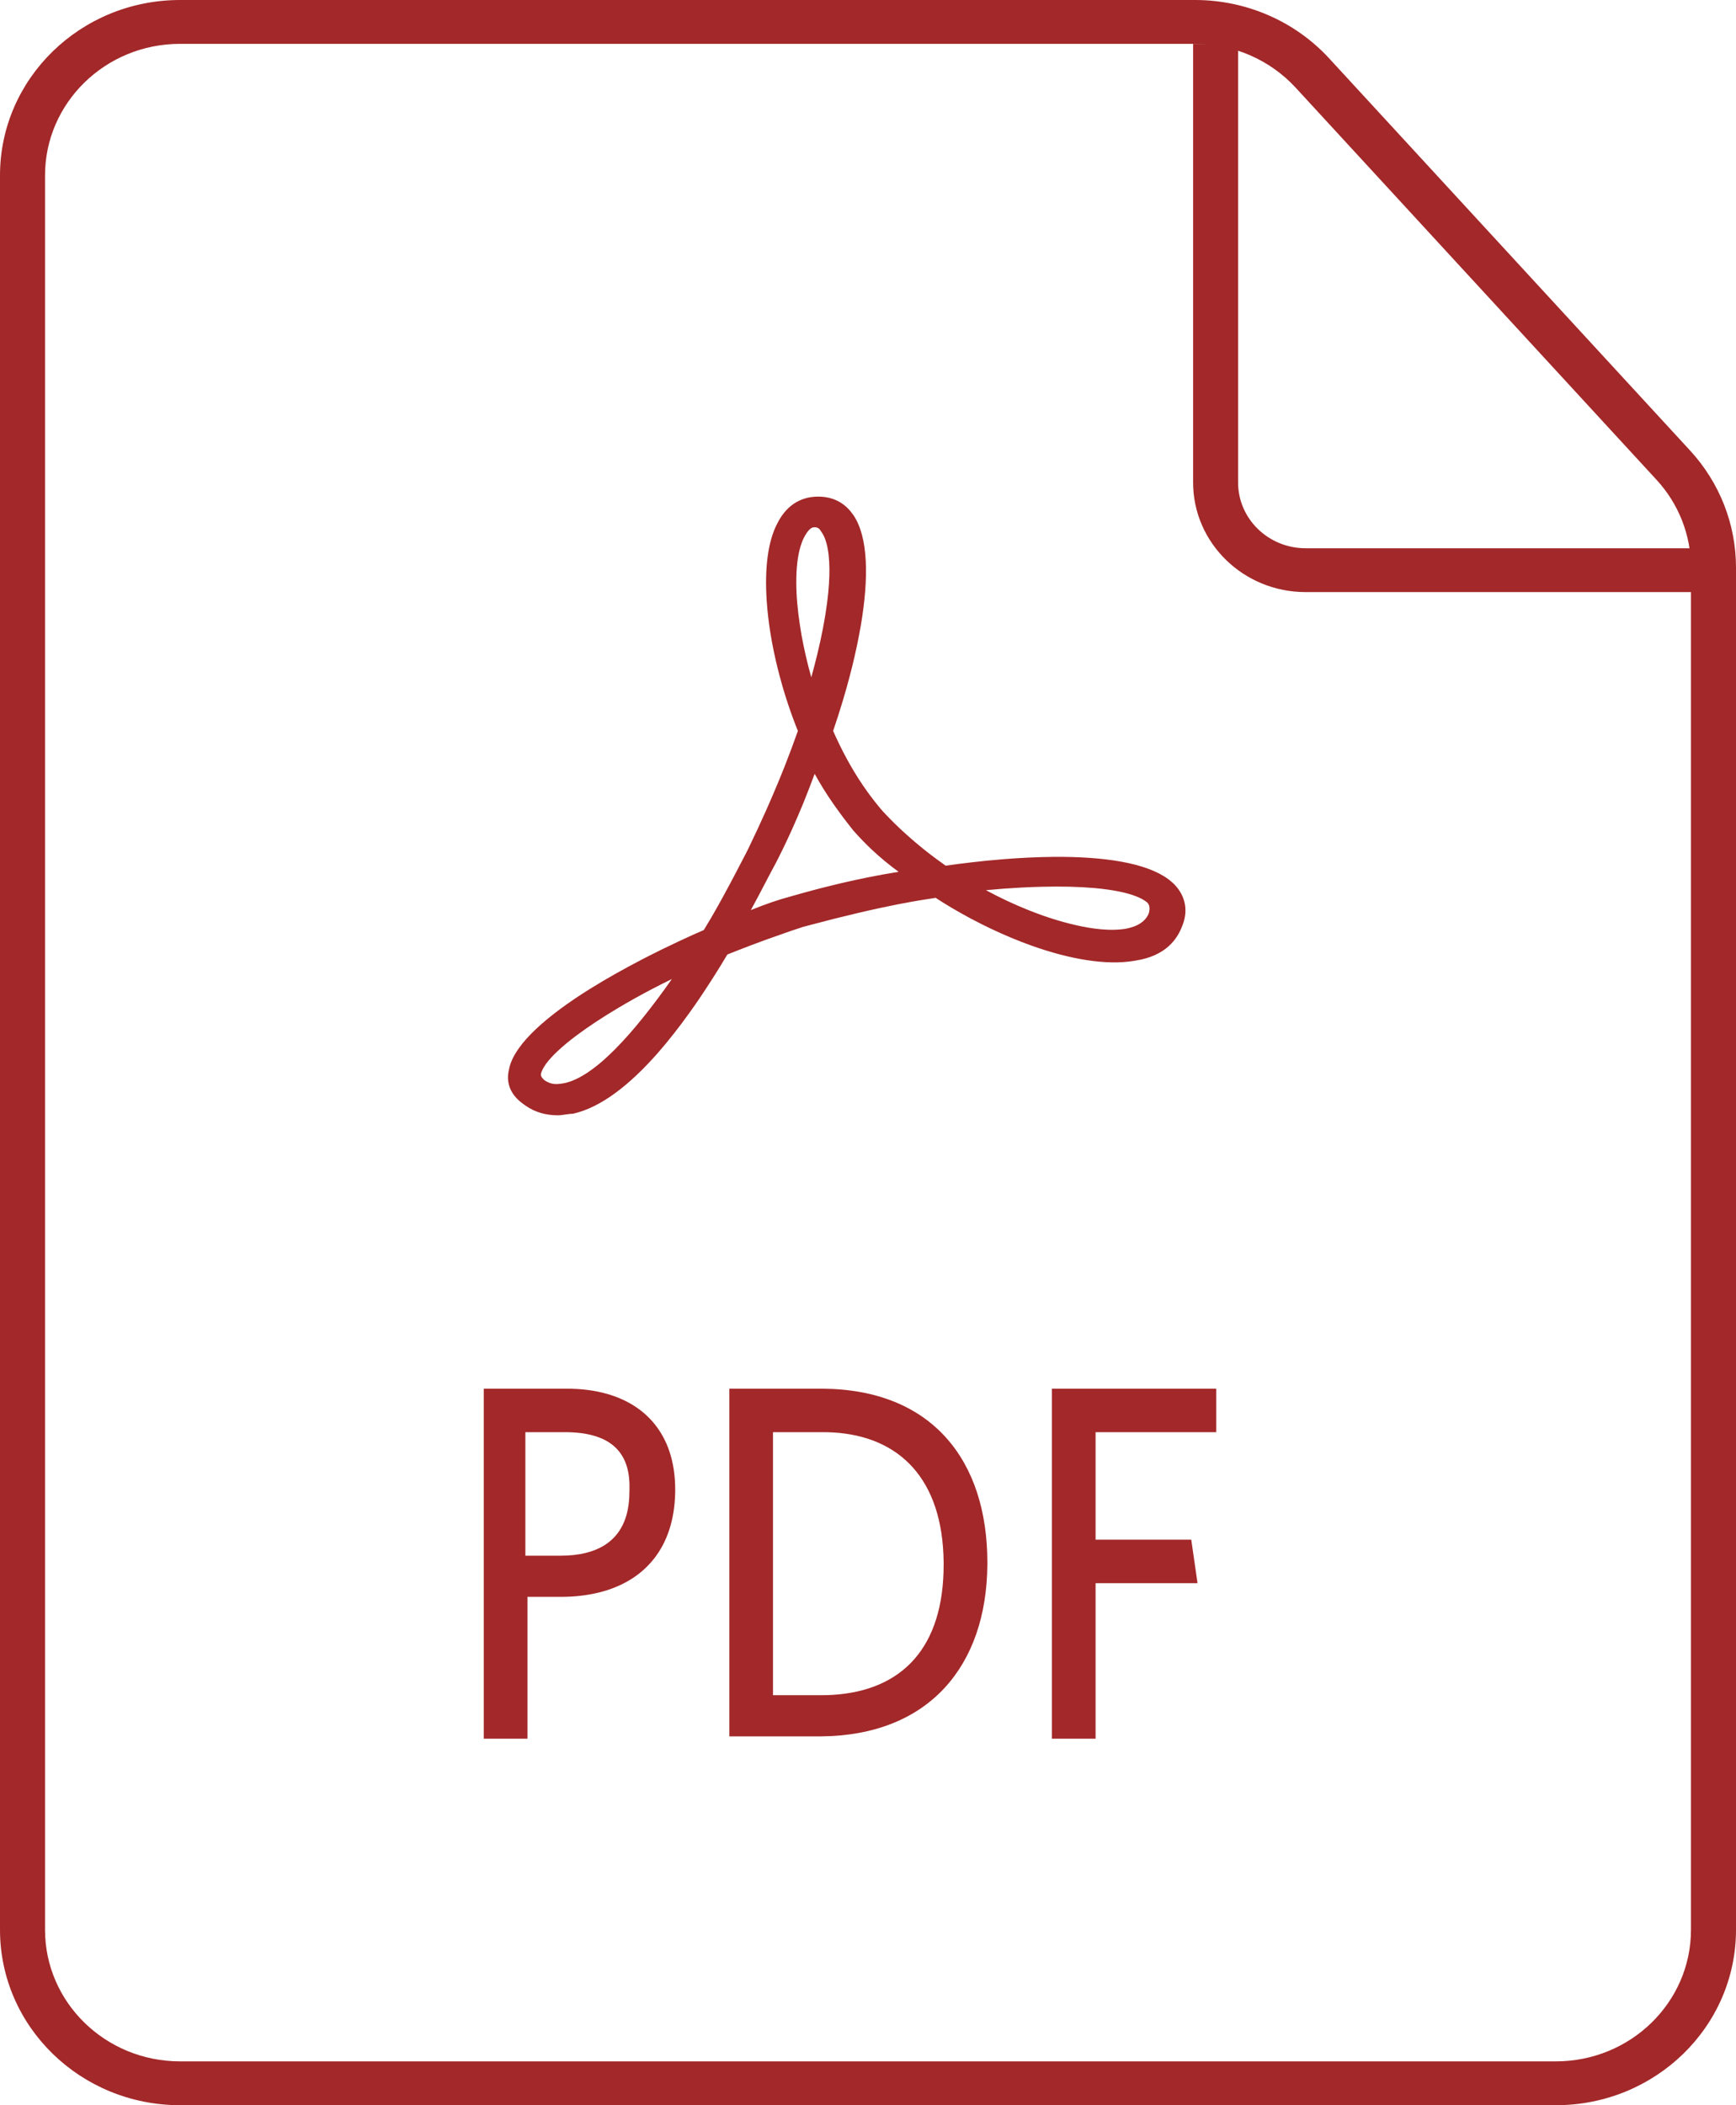 <svg width="33" height="40" viewBox="0 0 33 40" fill="none" xmlns="http://www.w3.org/2000/svg">
<path fill-rule="evenodd" clip-rule="evenodd" d="M32.144 36.667V10.784C32.144 10.168 31.911 9.573 31.488 9.115L24.628 1.664C24.141 1.136 23.446 0.833 22.716 0.833H3.423C2.005 0.833 0.856 1.953 0.856 3.333V36.667C0.856 38.047 2.005 39.167 3.423 39.167H29.576C30.995 39.167 32.144 38.047 32.144 36.667ZM3.423 0C1.533 0 0 1.492 0 3.333V36.667C0 38.508 1.533 40 3.423 40H29.576C31.467 40 33 38.508 33 36.667V10.784C33 9.962 32.689 9.17 32.126 8.559L25.265 1.108C24.616 0.403 23.689 0 22.716 0H3.423Z" fill="#A32829"/>
<path fill-rule="evenodd" clip-rule="evenodd" d="M9.987 29.559V27.212H10.739C10.752 27.212 10.765 27.212 10.778 27.212C10.904 27.214 11.021 27.224 11.128 27.242C11.691 27.341 11.984 27.677 11.966 28.298C11.966 28.313 11.966 28.327 11.965 28.342C11.965 28.997 11.666 29.378 11.128 29.508C10.988 29.542 10.831 29.559 10.659 29.559M12.723 29.064C12.448 29.908 11.689 30.341 10.659 30.341H10.027V33.036H9.196L9.196 26.386H10.778C11.765 26.386 12.463 26.808 12.723 27.571C12.796 27.787 12.835 28.03 12.835 28.298C12.835 28.313 12.835 28.327 12.835 28.342C12.834 28.356 12.834 28.369 12.834 28.383C12.827 28.634 12.789 28.861 12.723 29.064ZM13.864 32.992H15.565C15.578 32.992 15.591 32.992 15.604 32.992C17.66 32.975 18.753 31.652 18.769 29.732C18.769 29.718 18.769 29.704 18.769 29.689C18.769 27.745 17.714 26.403 15.644 26.386C15.631 26.386 15.618 26.386 15.604 26.386H13.864V32.992ZM14.694 32.21H15.604C15.683 32.21 15.76 32.208 15.836 32.203C17.159 32.119 17.938 31.295 17.938 29.732C17.938 29.718 17.938 29.703 17.938 29.689C17.923 28.102 17.1 27.291 15.836 27.217C15.773 27.214 15.709 27.212 15.644 27.212H14.694V32.21ZM19.995 26.386H23.12V27.212H20.826V29.255H22.645L22.764 30.081H20.826V33.036H19.995L19.995 26.386Z" fill="#A32829"/>
<path fill-rule="evenodd" clip-rule="evenodd" d="M10.957 19.676C10.824 19.775 10.708 19.871 10.611 19.962C10.605 19.967 10.599 19.972 10.593 19.978C10.42 20.142 10.31 20.288 10.282 20.406C10.282 20.413 10.282 20.42 10.283 20.427C10.284 20.438 10.287 20.449 10.295 20.462C10.3 20.471 10.308 20.482 10.319 20.494C10.325 20.501 10.332 20.509 10.341 20.517C10.342 20.518 10.344 20.52 10.346 20.522C10.436 20.583 10.51 20.602 10.601 20.597C10.64 20.595 10.682 20.589 10.729 20.58C10.737 20.578 10.745 20.577 10.753 20.575C10.758 20.574 10.763 20.572 10.768 20.571C10.774 20.569 10.78 20.568 10.786 20.566L10.788 20.565L10.791 20.564C10.818 20.557 10.845 20.548 10.872 20.537C10.877 20.535 10.883 20.533 10.888 20.531C10.965 20.5 11.045 20.458 11.128 20.406C11.216 20.35 11.307 20.283 11.401 20.205C11.579 20.056 11.768 19.867 11.966 19.642C12.054 19.542 12.144 19.434 12.235 19.32C12.409 19.104 12.588 18.864 12.772 18.602C12.523 18.723 12.283 18.849 12.055 18.976C11.951 19.034 11.85 19.093 11.752 19.151C11.451 19.33 11.181 19.508 10.957 19.676ZM12.21 18.227C12.307 18.177 12.405 18.127 12.503 18.079C12.516 18.072 12.529 18.066 12.542 18.059C12.549 18.056 12.557 18.052 12.564 18.048C12.585 18.038 12.606 18.028 12.627 18.018C12.807 17.93 12.989 17.845 13.168 17.764C13.239 17.732 13.309 17.701 13.379 17.671C13.429 17.589 13.478 17.507 13.527 17.424C13.603 17.293 13.678 17.159 13.753 17.022C13.766 16.999 13.778 16.976 13.79 16.953C13.853 16.838 13.915 16.721 13.978 16.601C14.044 16.474 14.112 16.345 14.181 16.212C14.19 16.194 14.2 16.175 14.209 16.157C14.213 16.148 14.217 16.14 14.222 16.131C14.224 16.127 14.226 16.122 14.228 16.118L14.229 16.116C14.348 15.87 14.462 15.626 14.569 15.385C14.609 15.296 14.647 15.207 14.685 15.119C14.723 15.03 14.761 14.942 14.797 14.854C14.834 14.763 14.871 14.673 14.907 14.583C14.916 14.559 14.925 14.535 14.935 14.511C14.973 14.413 15.011 14.314 15.048 14.216C15.089 14.106 15.128 13.997 15.167 13.888C15.134 13.806 15.102 13.723 15.072 13.641C15.007 13.464 14.947 13.285 14.894 13.106C14.889 13.088 14.883 13.07 14.878 13.052C14.875 13.04 14.871 13.029 14.868 13.017C14.838 12.911 14.809 12.805 14.783 12.7C14.673 12.257 14.602 11.823 14.575 11.425C14.532 10.805 14.596 10.273 14.784 9.931L14.785 9.928C14.986 9.539 15.288 9.452 15.486 9.438C15.509 9.437 15.53 9.436 15.55 9.436C15.808 9.436 16.015 9.53 16.171 9.719C16.188 9.74 16.204 9.762 16.22 9.785L16.223 9.788C16.505 10.204 16.518 10.977 16.363 11.888C16.32 12.137 16.265 12.397 16.2 12.662C16.168 12.79 16.134 12.919 16.098 13.049C16.093 13.064 16.089 13.079 16.085 13.094C16.064 13.168 16.042 13.243 16.02 13.318C15.992 13.411 15.963 13.504 15.934 13.596C15.902 13.694 15.87 13.791 15.837 13.888C15.877 13.977 15.917 14.065 15.96 14.152C15.999 14.233 16.04 14.313 16.083 14.392C16.104 14.431 16.125 14.469 16.146 14.507C16.148 14.509 16.149 14.512 16.15 14.514C16.257 14.703 16.372 14.883 16.495 15.053C16.511 15.075 16.528 15.098 16.544 15.12C16.605 15.201 16.666 15.279 16.73 15.355C16.737 15.362 16.743 15.37 16.75 15.378C16.765 15.395 16.78 15.413 16.795 15.43C16.81 15.446 16.825 15.462 16.84 15.477C16.864 15.503 16.888 15.528 16.913 15.553C17.041 15.684 17.177 15.811 17.317 15.933C17.341 15.954 17.365 15.975 17.389 15.995C17.416 16.018 17.442 16.04 17.469 16.062C17.53 16.113 17.592 16.162 17.654 16.211C17.761 16.293 17.869 16.373 17.976 16.448C18.058 16.437 18.141 16.426 18.223 16.415C18.378 16.395 18.533 16.377 18.687 16.361C18.692 16.36 18.698 16.36 18.704 16.359C18.728 16.357 18.751 16.355 18.774 16.352C18.876 16.342 18.978 16.333 19.078 16.325C19.404 16.299 19.722 16.284 20.023 16.281C20.977 16.273 21.775 16.391 22.199 16.698C22.207 16.704 22.215 16.71 22.223 16.716C22.245 16.733 22.266 16.751 22.286 16.768C22.495 16.959 22.592 17.226 22.499 17.522C22.494 17.539 22.488 17.557 22.481 17.574C22.48 17.577 22.479 17.58 22.477 17.583C22.382 17.845 22.158 18.165 21.584 18.252C21.574 18.254 21.565 18.256 21.555 18.257C21.03 18.345 20.338 18.228 19.607 17.967C19.346 17.874 19.08 17.762 18.814 17.635C18.721 17.591 18.629 17.544 18.536 17.496C18.518 17.487 18.501 17.478 18.483 17.468C18.468 17.46 18.453 17.453 18.439 17.445C18.324 17.383 18.209 17.319 18.096 17.252C17.991 17.19 17.887 17.125 17.785 17.059C17.687 17.074 17.589 17.089 17.49 17.106C17.388 17.123 17.285 17.141 17.182 17.161C17.147 17.168 17.111 17.174 17.076 17.181C17.03 17.19 16.984 17.199 16.938 17.209C16.799 17.237 16.659 17.267 16.517 17.299C16.434 17.318 16.351 17.337 16.268 17.357C15.984 17.424 15.697 17.496 15.411 17.573C15.361 17.586 15.312 17.599 15.263 17.612C15.249 17.617 15.234 17.622 15.22 17.626C15.214 17.628 15.209 17.63 15.204 17.632C15.148 17.65 15.091 17.669 15.034 17.688C14.891 17.737 14.744 17.789 14.594 17.843C14.569 17.852 14.544 17.861 14.52 17.87C14.361 17.928 14.2 17.989 14.034 18.054C13.966 18.081 13.896 18.108 13.826 18.136C13.783 18.208 13.739 18.281 13.695 18.354C13.592 18.52 13.486 18.687 13.376 18.852C13.374 18.855 13.372 18.858 13.37 18.861C13.357 18.88 13.345 18.899 13.332 18.918C13.323 18.931 13.314 18.944 13.306 18.957C13.24 19.054 13.173 19.151 13.104 19.246C12.912 19.514 12.71 19.772 12.504 20.008C11.986 20.596 11.434 21.042 10.889 21.162C10.88 21.162 10.87 21.162 10.861 21.163C10.854 21.163 10.848 21.164 10.841 21.164C10.809 21.167 10.777 21.172 10.745 21.177C10.697 21.184 10.649 21.191 10.601 21.191C10.39 21.191 10.178 21.139 9.994 21.01C9.984 21.003 9.973 20.995 9.963 20.988C9.95 20.979 9.938 20.97 9.926 20.961C9.725 20.81 9.637 20.619 9.66 20.406C9.663 20.377 9.669 20.348 9.676 20.318C9.679 20.303 9.682 20.288 9.686 20.273C9.805 19.814 10.412 19.292 11.206 18.795C11.518 18.6 11.859 18.409 12.21 18.227ZM15.033 17.032C15.035 17.031 15.037 17.031 15.039 17.03C15.046 17.028 15.053 17.026 15.061 17.024C15.071 17.021 15.082 17.018 15.093 17.015C15.187 16.988 15.283 16.961 15.382 16.935C15.412 16.927 15.442 16.918 15.473 16.91C15.534 16.894 15.597 16.878 15.659 16.862C15.669 16.86 15.678 16.857 15.688 16.855C15.691 16.854 15.693 16.853 15.696 16.853C15.732 16.844 15.768 16.835 15.804 16.826C15.901 16.802 16 16.778 16.1 16.756C16.219 16.729 16.339 16.703 16.461 16.678C16.665 16.636 16.872 16.598 17.082 16.565C16.904 16.435 16.735 16.296 16.577 16.148C16.531 16.104 16.486 16.061 16.442 16.016C16.393 15.967 16.345 15.917 16.299 15.867C16.295 15.862 16.291 15.858 16.287 15.853C16.279 15.845 16.272 15.837 16.265 15.829C16.25 15.812 16.235 15.796 16.22 15.779C16.178 15.726 16.136 15.672 16.094 15.618C16.03 15.536 15.968 15.452 15.906 15.365C15.887 15.339 15.868 15.312 15.849 15.285C15.722 15.103 15.6 14.911 15.486 14.703C15.417 14.89 15.345 15.075 15.272 15.256C15.2 15.43 15.127 15.601 15.053 15.765C15.035 15.806 15.016 15.846 14.998 15.885C14.983 15.917 14.969 15.948 14.954 15.979C14.911 16.071 14.868 16.16 14.824 16.247C14.82 16.256 14.815 16.266 14.81 16.276C14.79 16.314 14.771 16.352 14.752 16.39C14.749 16.395 14.746 16.4 14.744 16.405C14.741 16.409 14.739 16.413 14.737 16.417C14.697 16.49 14.655 16.57 14.61 16.656C14.594 16.686 14.578 16.718 14.561 16.75C14.475 16.915 14.379 17.099 14.273 17.292C14.557 17.177 14.811 17.09 15.033 17.032ZM18.742 16.914C19.014 17.061 19.291 17.19 19.561 17.297C19.649 17.332 19.737 17.365 19.824 17.396C20.173 17.518 20.505 17.602 20.795 17.642C20.988 17.668 21.163 17.674 21.311 17.658C21.33 17.657 21.348 17.654 21.366 17.652C21.385 17.649 21.405 17.645 21.423 17.642C21.438 17.639 21.451 17.636 21.464 17.632C21.471 17.631 21.477 17.629 21.483 17.627C21.715 17.565 21.802 17.442 21.835 17.36C21.836 17.357 21.837 17.354 21.838 17.35C21.839 17.348 21.84 17.345 21.841 17.342C21.853 17.293 21.854 17.254 21.848 17.224C21.841 17.187 21.824 17.162 21.807 17.147C21.701 17.059 21.518 16.989 21.273 16.939C21.138 16.912 20.982 16.89 20.81 16.874C20.518 16.848 20.178 16.839 19.799 16.849C19.67 16.852 19.536 16.857 19.397 16.865C19.188 16.876 18.969 16.892 18.742 16.914ZM15.422 12.87C15.463 12.721 15.501 12.576 15.535 12.436C15.622 12.079 15.684 11.75 15.722 11.457C15.739 11.328 15.751 11.207 15.758 11.092C15.771 10.89 15.769 10.712 15.753 10.56C15.751 10.533 15.747 10.507 15.743 10.482C15.741 10.463 15.738 10.444 15.734 10.425L15.733 10.421C15.731 10.41 15.729 10.399 15.727 10.389C15.707 10.297 15.681 10.22 15.647 10.158C15.636 10.139 15.625 10.121 15.613 10.105C15.594 10.071 15.575 10.046 15.55 10.032C15.532 10.023 15.512 10.018 15.486 10.018C15.455 10.018 15.393 10.018 15.3 10.182C15.298 10.185 15.296 10.189 15.294 10.193L15.293 10.195C15.276 10.226 15.261 10.26 15.246 10.296C15.236 10.323 15.227 10.351 15.218 10.38C15.162 10.563 15.136 10.797 15.137 11.067C15.137 11.313 15.161 11.588 15.206 11.88C15.215 11.943 15.226 12.007 15.237 12.071C15.284 12.329 15.345 12.597 15.422 12.87Z" fill="#A32829"/>
<path fill-rule="evenodd" clip-rule="evenodd" d="M22.68 9.167V0.833H23.535V9.167C23.535 9.857 24.11 10.417 24.819 10.417H32.522V11.25H24.819C23.638 11.25 22.68 10.317 22.68 9.167Z" fill="#A32829"/>
</svg>
